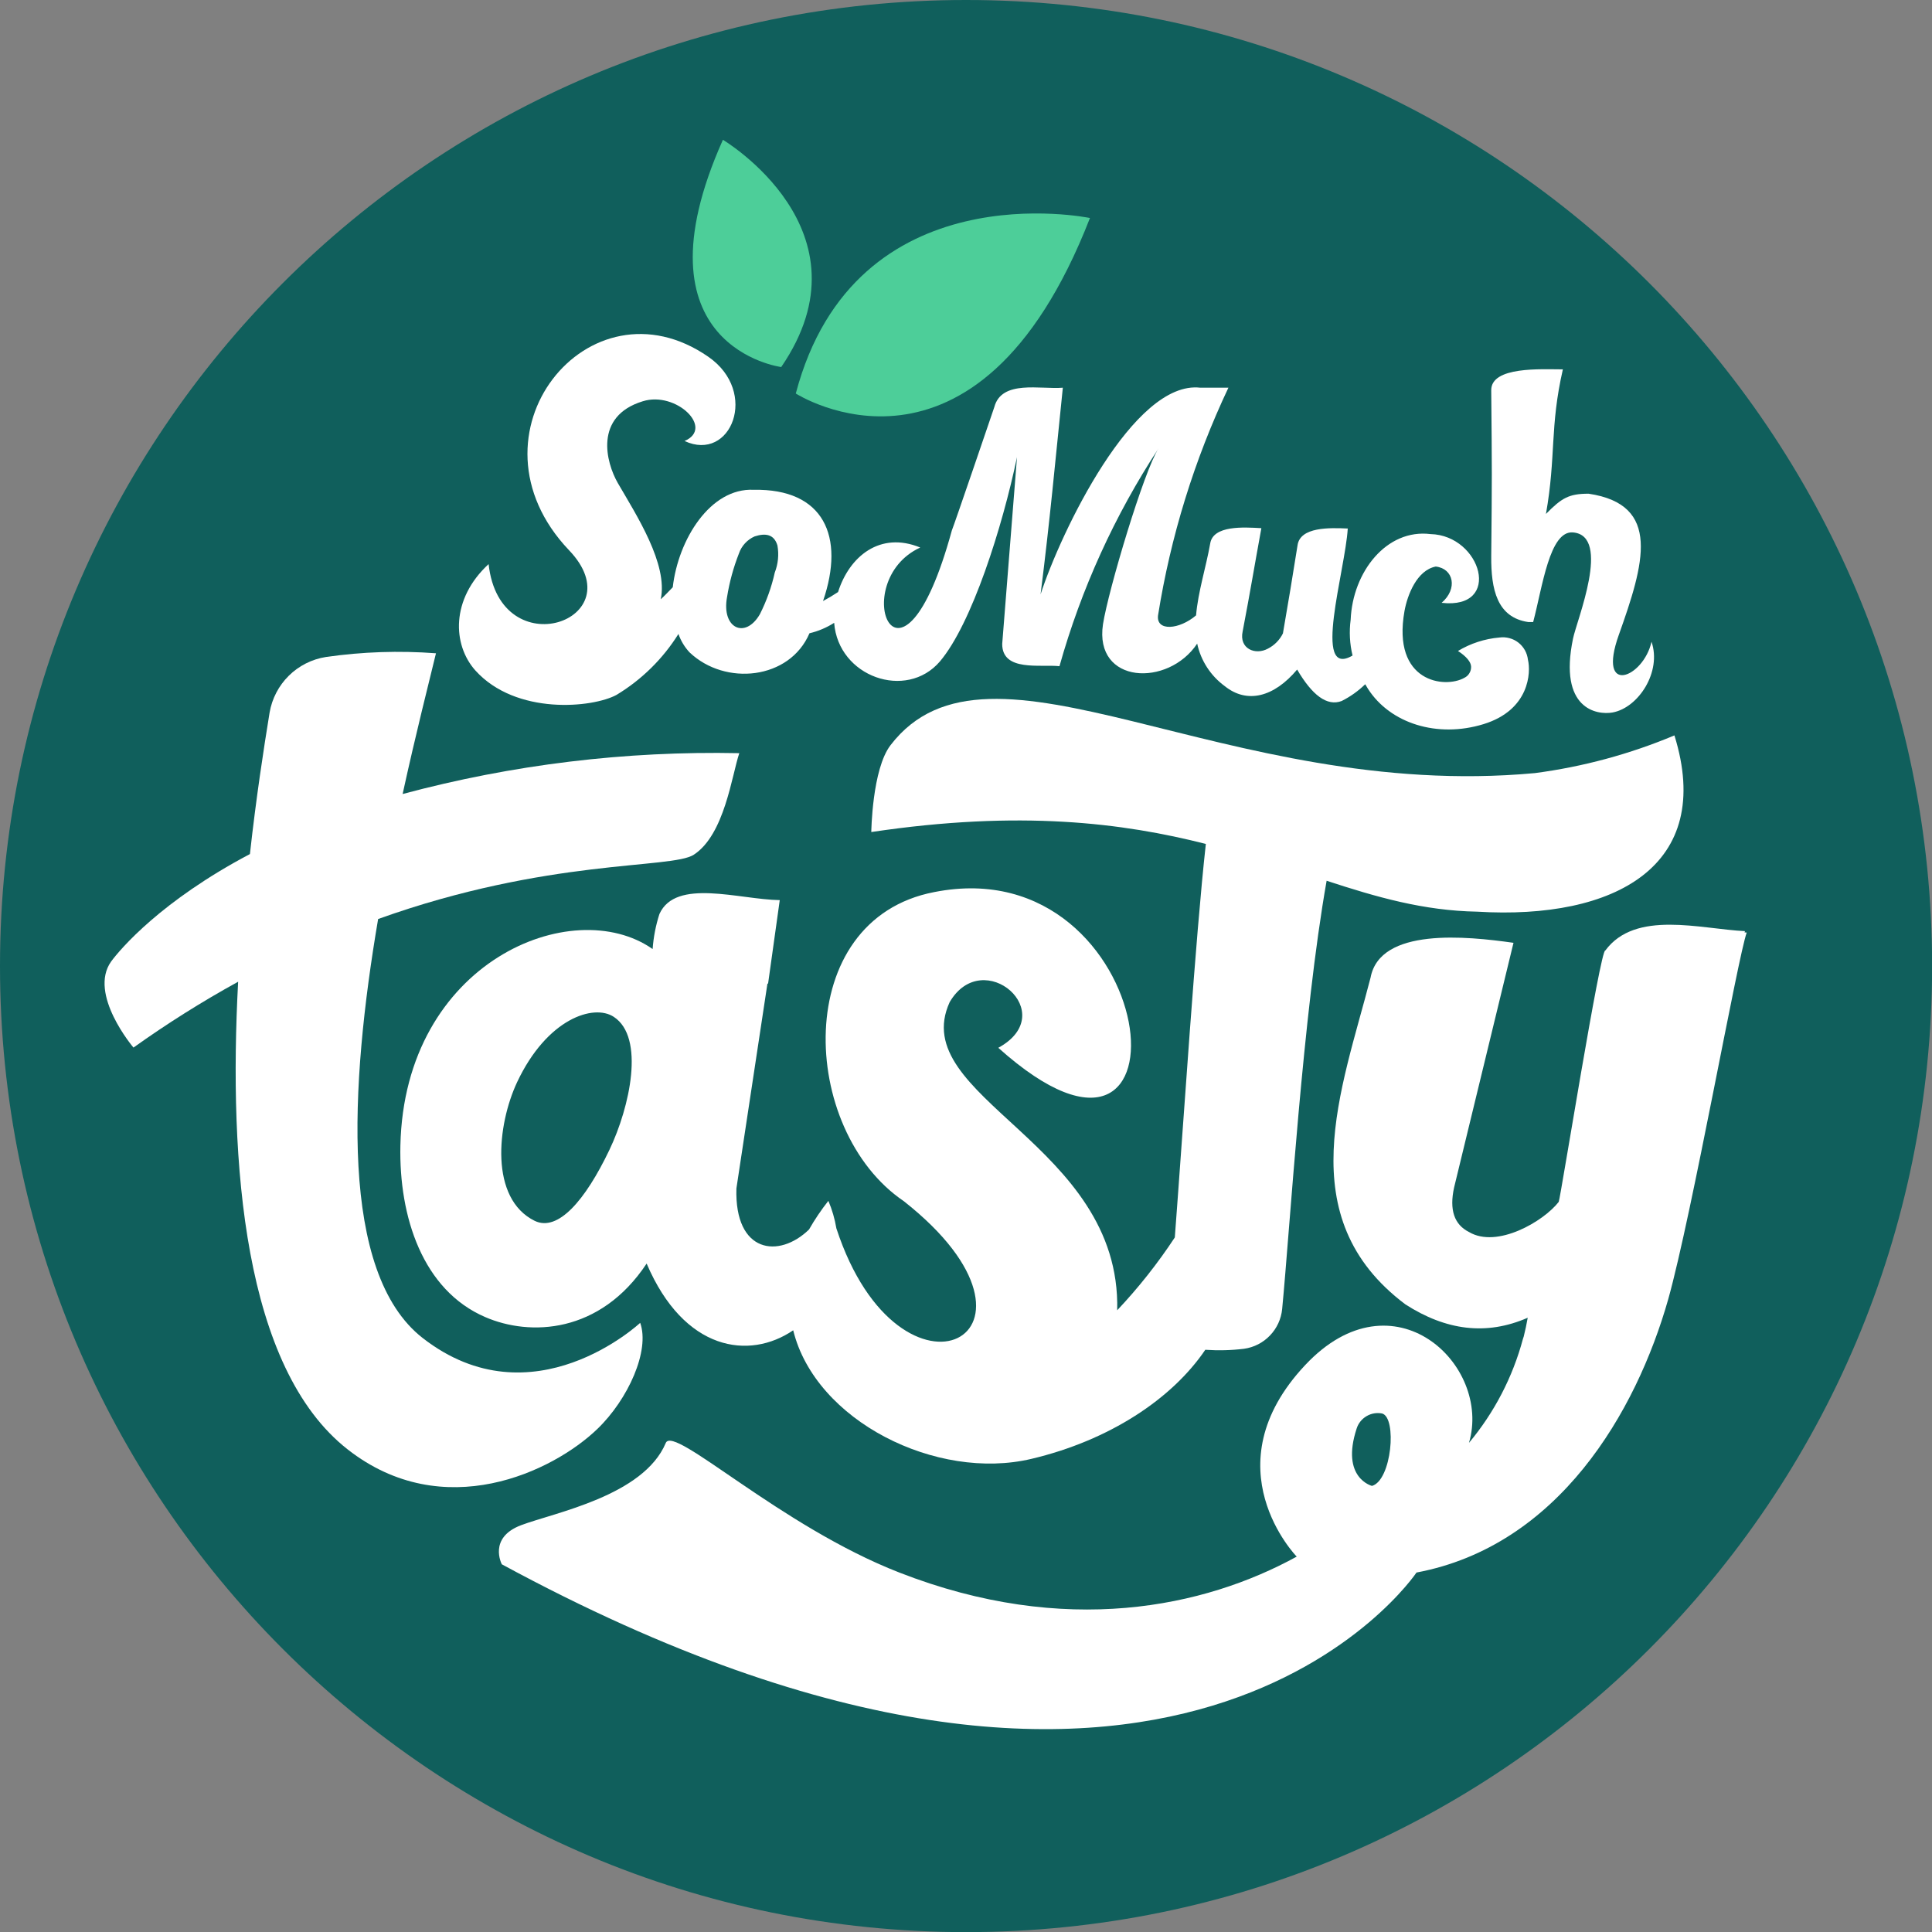 <svg width="50" height="50" viewBox="0 0 50 50" fill="none" xmlns="http://www.w3.org/2000/svg">
<rect x="0" y="0" width="50" height="50" fill="#808080" stroke="none"/>
<path d="M25.001 50.003C38.809 50.003 50.003 38.809 50.003 25.001C50.003 11.194 38.809 0 25.001 0C11.194 0 0 11.194 0 25.001C0 38.809 11.194 50.003 25.001 50.003Z" fill="#105F5C"/>
<path d="M28.208 5.642C28.208 5.642 22.129 4.372 20.595 10.184C20.595 10.184 25.269 13.191 28.208 5.642Z" fill="#4DCE99"/>
<path d="M20.218 9.499C22.644 5.958 18.709 3.618 18.709 3.618C16.306 8.995 20.218 9.499 20.218 9.499Z" fill="#4DCE99"/>
<path d="M23.047 19.285C22.569 19.907 22.549 21.533 22.549 21.533C26.406 20.957 29.066 21.297 31.207 21.841C30.937 24.276 30.631 29.037 30.404 32.025C29.963 32.695 29.464 33.326 28.913 33.91C29.017 29.592 23.444 28.407 24.578 25.934C25.442 24.46 27.474 26.222 25.836 27.117C31.132 31.863 30.09 21.916 24.178 23.087C20.462 23.801 20.675 29.247 23.39 31.086C27.773 34.54 23.3 36.843 21.645 31.789C21.604 31.544 21.535 31.306 21.438 31.078C21.253 31.312 21.085 31.561 20.937 31.82C20.157 32.577 19.009 32.433 19.058 30.758L19.861 25.456H19.878L20.18 23.295C19.13 23.28 17.489 22.719 17.066 23.654C16.971 23.948 16.912 24.253 16.89 24.561C14.821 23.11 10.466 24.883 10.362 29.647C10.322 31.489 10.938 33.389 12.558 34.086C13.71 34.586 15.526 34.523 16.735 32.701C17.705 34.972 19.394 35.2 20.528 34.428C21.104 36.777 24.244 38.337 26.694 37.755C28.709 37.278 30.332 36.204 31.193 34.932C31.528 34.955 31.864 34.947 32.197 34.906C32.453 34.87 32.689 34.749 32.867 34.562C33.046 34.376 33.157 34.135 33.182 33.878C33.386 31.763 33.717 26.271 34.333 22.794C35.625 23.217 36.837 23.568 38.23 23.594C41.802 23.81 44.381 22.402 43.334 19.032C42.178 19.517 40.964 19.845 39.721 20.008C31.662 20.753 25.617 15.935 23.047 19.285ZM15.773 29.756C15.143 31.075 14.438 31.884 13.839 31.596C12.668 31.02 12.861 29.117 13.384 28.004C14.156 26.363 15.365 25.971 15.886 26.317C16.695 26.849 16.303 28.645 15.773 29.756Z" fill="white"/>
<path d="M16.568 34.235C16.568 34.235 13.782 36.843 10.938 34.627C8.779 32.943 9.052 28.087 9.786 23.784C14.184 22.207 17.382 22.494 17.955 22.12C18.755 21.599 18.94 20.056 19.133 19.492C16.193 19.431 13.259 19.787 10.42 20.549C10.765 18.971 11.099 17.67 11.283 16.907C10.333 16.835 9.377 16.867 8.434 17.003C8.071 17.06 7.735 17.23 7.474 17.488C7.213 17.746 7.039 18.08 6.977 18.442C6.825 19.374 6.629 20.646 6.468 22.103C4.171 23.315 3.114 24.561 2.878 24.881C2.274 25.724 3.454 27.111 3.454 27.111C4.323 26.491 5.227 25.922 6.163 25.407C5.912 30.113 6.309 35.407 8.998 37.511C11.476 39.451 14.311 38.087 15.457 36.984C16.26 36.213 16.824 34.949 16.568 34.235Z" fill="white"/>
<path d="M45.147 24.129L45.161 24.098C44.01 24.043 42.326 23.542 41.546 24.599C41.422 24.521 40.395 30.948 40.34 31.104C39.952 31.607 38.743 32.318 38.017 31.884C37.634 31.692 37.505 31.308 37.632 30.732L39.169 24.4C37.954 24.227 35.715 23.997 35.47 25.301C34.724 28.199 33.369 31.501 36.371 33.757C37.419 34.431 38.466 34.572 39.537 34.103C39.508 34.27 39.474 34.431 39.434 34.589L39.413 34.653C39.149 35.639 38.672 36.557 38.017 37.341C38.613 35.326 36.063 32.894 33.78 35.326C31.296 37.968 33.559 40.285 33.559 40.285C31.173 41.595 27.572 42.375 23.274 40.697C20.192 39.497 17.434 36.86 17.23 37.344C16.654 38.714 14.351 39.146 13.488 39.471C12.624 39.796 12.987 40.484 12.987 40.484C30.47 49.957 36.659 40.697 36.659 40.697C40.326 40.009 42.343 36.555 43.175 33.619C43.786 31.437 44.977 24.751 45.205 24.135L45.147 24.129ZM35.507 38.455C35.507 38.455 34.69 38.253 35.11 36.97C35.153 36.835 35.244 36.722 35.366 36.65C35.487 36.578 35.631 36.554 35.769 36.581C36.158 36.69 36.017 38.311 35.507 38.455Z" fill="white"/>
<path d="M15.955 17.984C16.606 17.591 17.155 17.051 17.558 16.407C17.62 16.584 17.718 16.747 17.846 16.884C18.77 17.762 20.436 17.59 20.949 16.389C21.175 16.336 21.391 16.244 21.588 16.119C21.694 17.518 23.456 18.134 24.325 17.118C25.151 16.142 25.94 13.646 26.32 11.83L25.937 16.666C25.937 17.391 26.924 17.187 27.419 17.241C27.981 15.242 28.846 13.34 29.984 11.603C29.607 12.178 28.683 15.273 28.545 16.156C28.312 17.71 30.231 17.788 30.983 16.657C31.078 17.099 31.332 17.49 31.697 17.757C32.272 18.22 32.969 18.044 33.57 17.328C33.959 17.993 34.345 18.286 34.722 18.142C34.946 18.03 35.152 17.883 35.332 17.708C35.355 17.748 35.378 17.788 35.404 17.828C35.98 18.724 37.197 19.107 38.392 18.741C39.586 18.375 39.623 17.397 39.543 17.074C39.533 16.988 39.507 16.904 39.464 16.827C39.421 16.751 39.364 16.684 39.295 16.63C39.226 16.576 39.147 16.537 39.062 16.515C38.978 16.492 38.89 16.487 38.803 16.499C38.424 16.532 38.058 16.651 37.732 16.847C37.954 16.991 38.069 17.135 38.072 17.253C38.074 17.312 38.059 17.371 38.028 17.422C37.998 17.474 37.953 17.515 37.899 17.541C37.396 17.828 36.02 17.662 36.348 15.814C36.423 15.396 36.67 14.757 37.157 14.662C37.62 14.714 37.732 15.238 37.309 15.601C38.895 15.782 38.34 13.854 37.022 13.822C35.885 13.681 35.007 14.798 34.955 16.038C34.914 16.348 34.93 16.662 35.004 16.965C33.947 17.584 34.814 14.772 34.88 13.678C34.419 13.658 33.639 13.629 33.579 14.121C33.435 15.025 33.363 15.457 33.202 16.392C33.118 16.562 32.982 16.701 32.813 16.787C32.485 16.965 32.062 16.787 32.16 16.34C32.37 15.238 32.448 14.743 32.644 13.669C32.186 13.643 31.394 13.592 31.32 14.066C31.213 14.674 31.006 15.313 30.954 15.926C30.519 16.297 29.918 16.346 29.97 15.926C30.295 13.886 30.908 11.902 31.791 10.034C31.725 10.034 31.124 10.034 31.066 10.034C29.339 9.83 27.451 13.776 26.93 15.382C27.177 13.419 27.301 12.026 27.506 10.034C26.93 10.083 25.922 9.821 25.733 10.535C25.646 10.791 24.705 13.554 24.633 13.73C23.295 18.623 21.901 15.048 23.816 14.17C22.774 13.741 21.979 14.403 21.689 15.322C21.563 15.406 21.433 15.483 21.3 15.555C21.876 13.879 21.317 12.642 19.504 12.676C18.384 12.622 17.552 13.96 17.411 15.198C17.308 15.301 17.207 15.414 17.1 15.509C17.293 14.599 16.473 13.335 15.989 12.501C15.684 11.971 15.365 10.774 16.634 10.385C17.498 10.114 18.494 11.082 17.716 11.413C18.917 11.974 19.651 10.146 18.332 9.234C15.244 7.092 11.879 11.249 14.726 14.239C16.453 16.044 12.941 17.279 12.645 14.599C11.663 15.506 11.709 16.686 12.302 17.351C13.356 18.519 15.342 18.318 15.955 17.984ZM18.816 15.451C18.878 15.065 18.981 14.687 19.124 14.323C19.157 14.225 19.211 14.136 19.281 14.06C19.351 13.984 19.435 13.924 19.53 13.882C19.817 13.79 20.033 13.828 20.12 14.116C20.162 14.351 20.138 14.595 20.051 14.818C19.968 15.192 19.838 15.555 19.665 15.897C19.285 16.551 18.666 16.26 18.816 15.451Z" fill="white"/>
<path d="M39.554 16.099H39.678C39.92 15.189 40.101 13.727 40.709 13.779C41.713 13.865 40.801 16.064 40.709 16.53C40.332 18.352 41.325 18.511 41.733 18.439C42.407 18.315 43.008 17.382 42.741 16.608C42.536 17.541 41.322 18.033 41.895 16.43C42.551 14.59 43.008 13.059 41.114 12.777C40.602 12.777 40.418 12.886 40.009 13.301C40.274 11.807 40.104 11.059 40.447 9.559C39.891 9.559 38.59 9.476 38.593 10.1C38.613 12.282 38.613 12.282 38.593 14.398C38.587 15.255 38.743 15.981 39.554 16.099Z" fill="white"/>
</svg>

